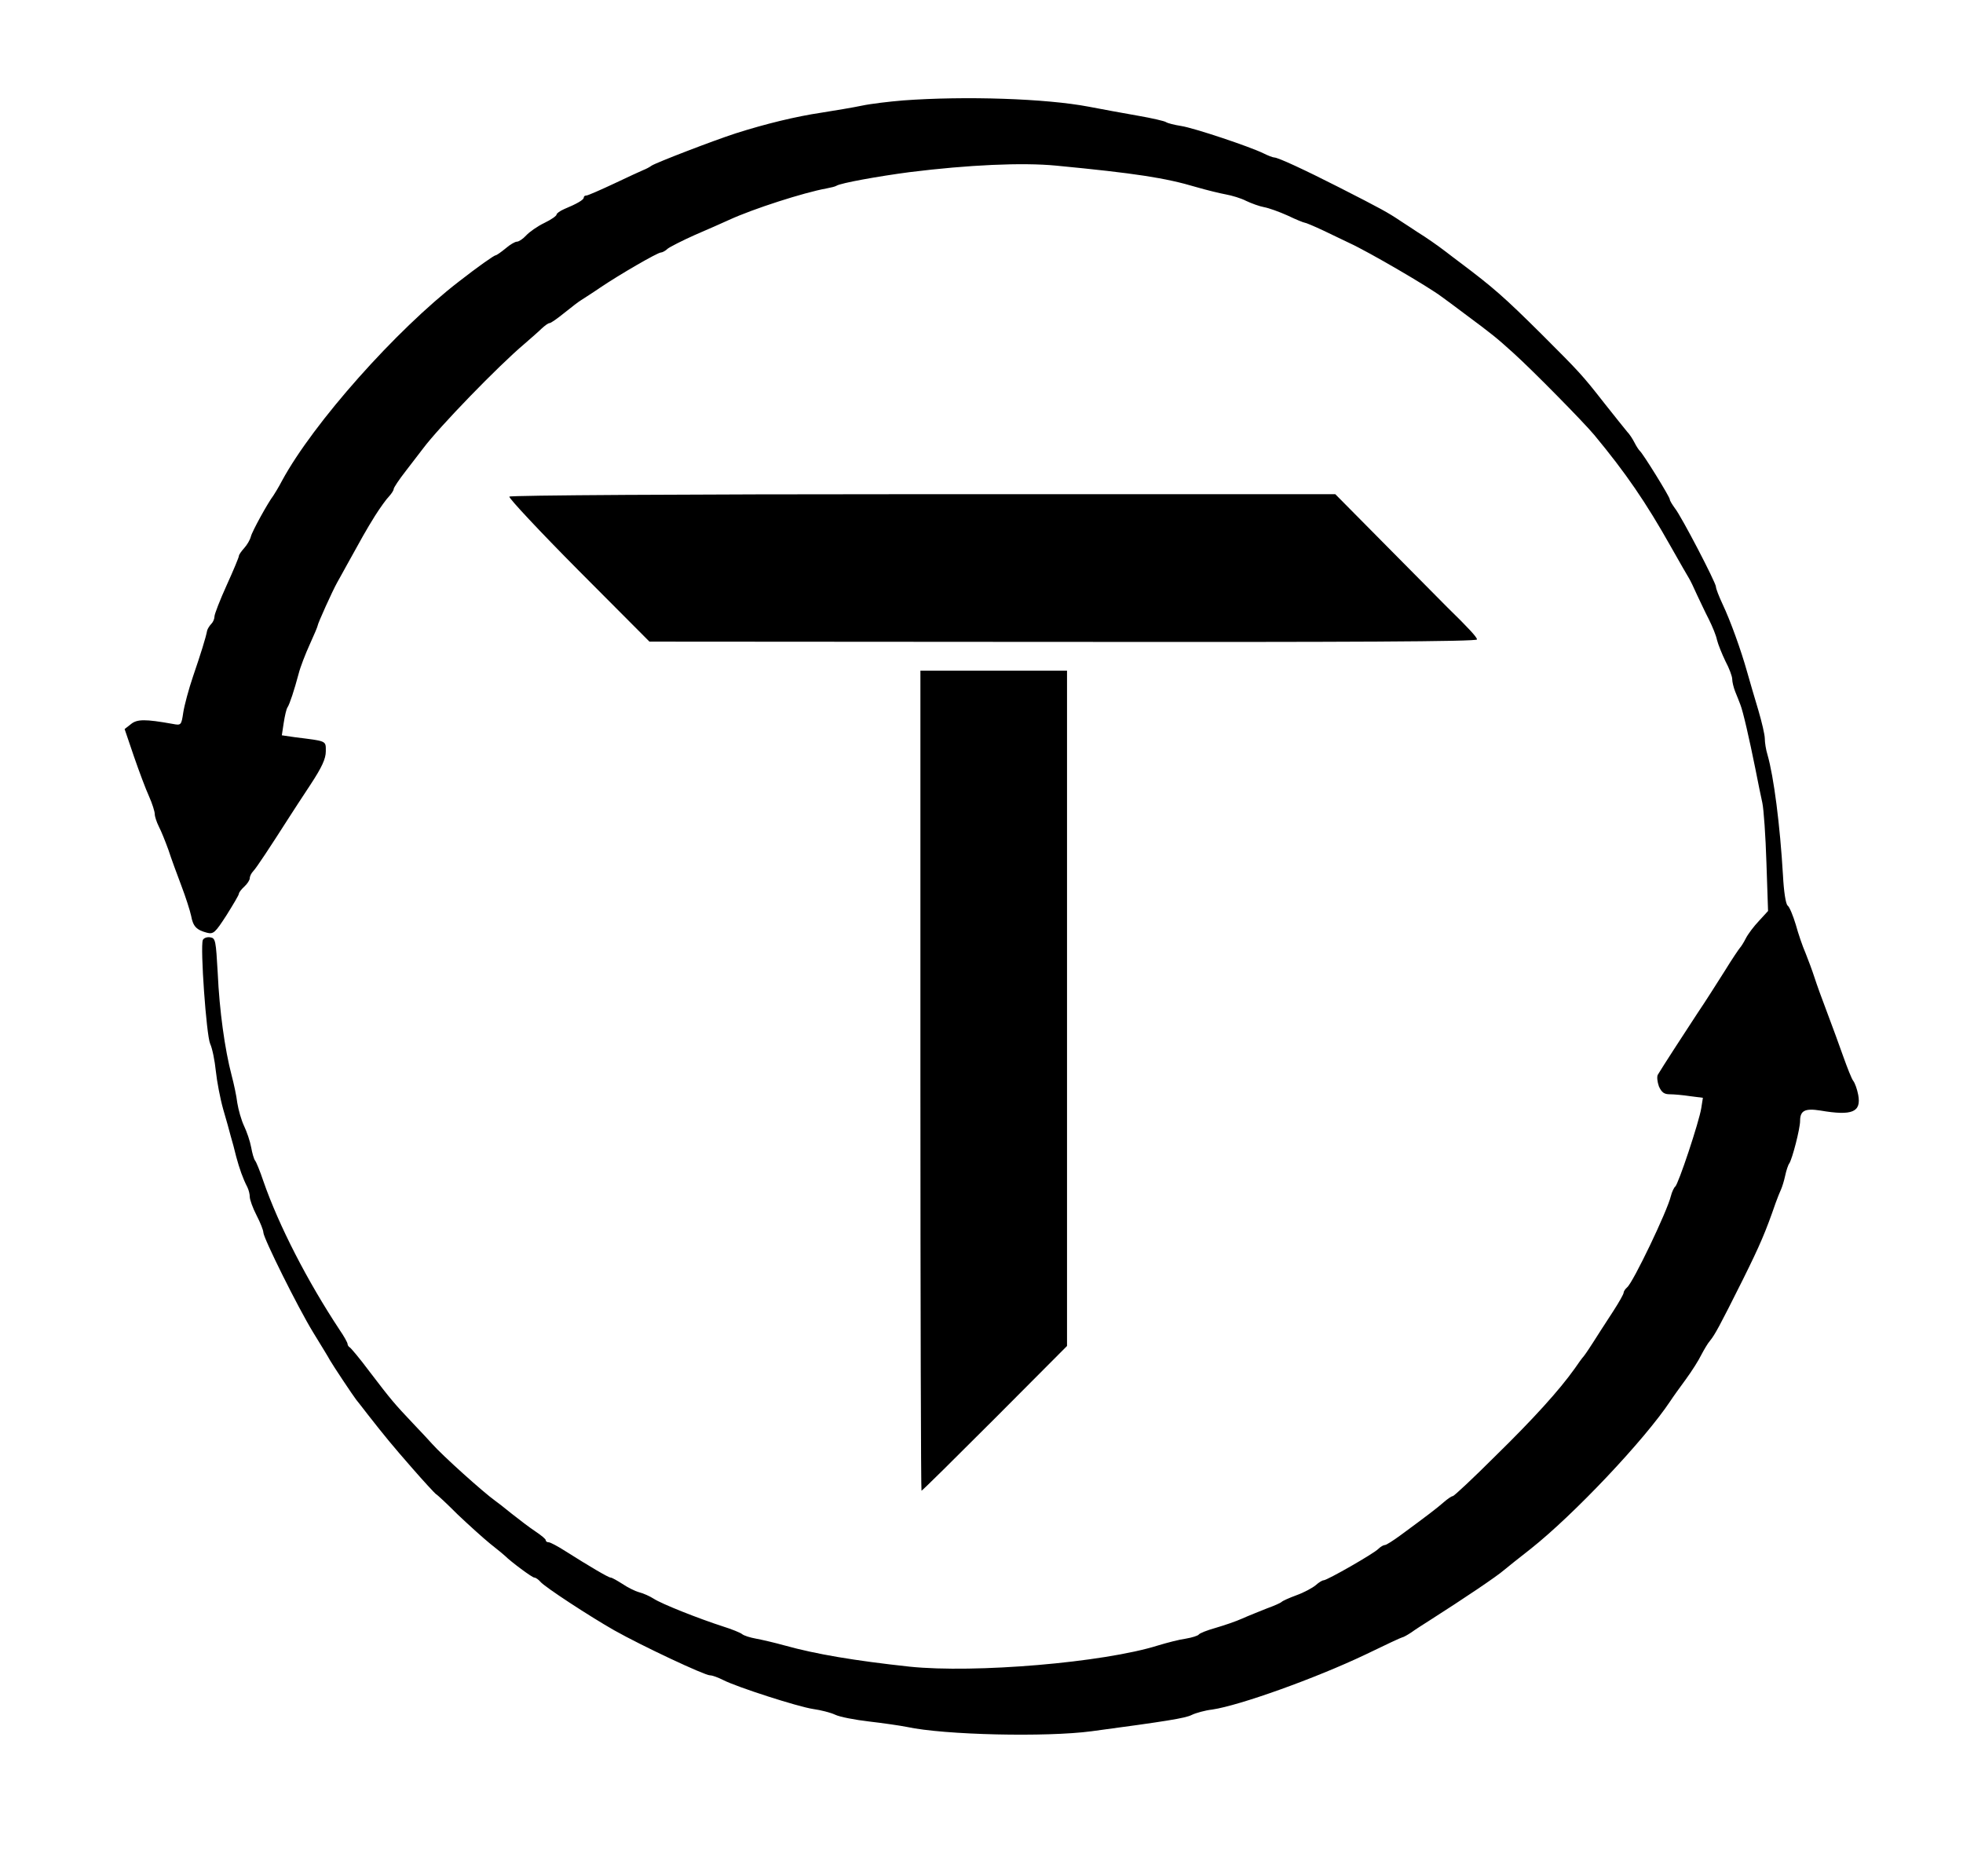 <?xml version="1.0" encoding="UTF-8" standalone="no"?> <svg xmlns="http://www.w3.org/2000/svg" version="1.0" width="723pt" height="691pt" viewBox="0 0 723 691" preserveAspectRatio="xMidYMid meet"><g transform="translate(0,691) scale(0.1,-0.1)" fill="#000000" stroke="none"><path d="M3325 6540 c-49 -4 -117 -12 -150 -19 -33 -7 -100 -18 -150 -26 -94 -14 -205 -41 -315 -76 -86 -28 -291 -107 -310 -119 -8 -6 -22 -13 -30 -16 -8 -3 -57 -26 -108 -50 -51 -24 -97 -44 -102 -44 -6 0 -10 -3 -10 -8 0 -8 -26 -23 -72 -42 -16 -7 -28 -16 -28 -20 0 -5 -20 -19 -45 -31 -25 -12 -55 -33 -67 -46 -12 -13 -27 -23 -34 -23 -7 0 -26 -11 -42 -25 -17 -14 -33 -25 -36 -25 -6 0 -68 -44 -136 -97 -231 -178 -536 -521 -651 -733 -13 -25 -28 -49 -32 -55 -20 -26 -78 -131 -83 -151 -3 -12 -14 -31 -25 -43 -10 -11 -19 -24 -19 -28 0 -5 -20 -53 -45 -108 -25 -55 -45 -107 -45 -115 0 -9 -5 -21 -12 -28 -6 -6 -13 -17 -15 -24 -5 -27 -24 -87 -52 -169 -16 -47 -32 -107 -36 -133 -7 -47 -8 -48 -39 -42 -101 18 -131 18 -154 -1 l-23 -18 34 -100 c19 -55 44 -122 56 -148 12 -27 21 -56 21 -65 0 -9 7 -30 15 -46 9 -17 24 -55 35 -85 10 -31 32 -91 48 -133 16 -42 32 -92 36 -111 7 -39 20 -52 58 -62 24 -6 30 -1 72 64 25 40 46 75 46 80 0 4 9 16 20 26 11 10 20 24 20 31 0 7 6 19 13 26 11 11 61 87 132 198 12 19 48 74 79 121 42 64 56 95 56 122 0 40 5 37 -114 52 l-48 7 7 46 c4 26 10 52 14 57 8 12 25 64 41 124 6 24 25 73 41 108 16 35 29 66 29 69 0 7 55 129 72 159 6 10 22 40 36 65 53 96 70 127 103 180 19 30 42 62 52 72 9 10 17 22 17 27 0 5 20 35 45 67 25 33 53 69 63 82 59 79 277 304 373 385 24 21 53 46 64 57 12 11 24 20 29 20 5 0 29 17 55 38 25 20 53 42 62 47 9 6 41 26 70 46 71 48 211 129 223 129 5 0 17 6 25 14 9 7 54 30 101 51 47 20 103 45 125 55 89 41 276 101 359 116 16 3 33 7 37 10 16 10 155 35 269 50 217 27 416 36 540 24 291 -28 402 -45 516 -79 38 -11 87 -23 109 -27 22 -4 56 -14 75 -24 19 -9 49 -20 66 -23 17 -3 56 -17 87 -31 31 -15 59 -26 62 -26 4 0 35 -13 69 -29 33 -16 77 -37 96 -46 70 -32 293 -162 340 -198 14 -10 52 -38 85 -63 101 -75 116 -87 179 -144 70 -63 258 -254 298 -302 116 -140 189 -246 283 -413 31 -55 61 -107 66 -115 5 -8 18 -35 29 -60 12 -25 31 -66 44 -91 13 -26 27 -60 30 -76 4 -16 18 -51 31 -78 14 -26 25 -56 25 -66 0 -10 5 -31 11 -46 6 -15 15 -37 19 -48 10 -25 33 -126 55 -235 9 -47 21 -104 26 -127 5 -23 12 -122 15 -220 l6 -178 -33 -36 c-19 -20 -41 -49 -49 -65 -8 -16 -18 -31 -21 -34 -3 -3 -29 -41 -56 -85 -28 -44 -72 -114 -100 -155 -48 -73 -131 -201 -147 -228 -4 -7 -2 -26 4 -43 10 -22 19 -29 40 -29 15 0 49 -3 75 -7 l47 -6 -6 -38 c-8 -51 -85 -282 -96 -289 -4 -3 -12 -19 -16 -35 -13 -55 -139 -318 -161 -336 -7 -6 -13 -15 -13 -20 0 -5 -17 -35 -37 -66 -21 -32 -42 -65 -48 -74 -45 -71 -55 -85 -62 -94 -5 -5 -20 -26 -33 -45 -57 -80 -151 -184 -292 -322 -82 -82 -153 -148 -157 -148 -5 0 -19 -10 -33 -22 -25 -22 -63 -51 -161 -123 -26 -19 -51 -35 -56 -35 -5 0 -16 -6 -24 -14 -16 -17 -189 -116 -202 -116 -5 0 -18 -8 -29 -18 -12 -10 -43 -27 -71 -37 -27 -10 -52 -21 -55 -25 -3 -3 -27 -14 -55 -24 -27 -11 -68 -27 -90 -37 -22 -10 -66 -25 -97 -34 -32 -9 -60 -20 -63 -25 -3 -4 -24 -11 -48 -15 -23 -3 -69 -15 -102 -25 -200 -63 -675 -103 -915 -78 -203 22 -345 46 -460 78 -36 10 -83 21 -105 25 -22 4 -45 11 -52 17 -6 5 -38 18 -70 28 -90 29 -226 83 -255 102 -14 9 -38 20 -54 24 -15 4 -43 18 -62 31 -19 12 -38 23 -43 23 -8 0 -79 42 -166 97 -28 18 -56 33 -62 33 -6 0 -11 3 -11 8 0 4 -17 18 -38 32 -20 13 -59 43 -87 65 -27 22 -54 43 -60 47 -45 32 -195 167 -234 211 -9 10 -41 45 -71 76 -66 70 -77 82 -160 191 -35 47 -68 86 -72 88 -4 2 -8 8 -8 13 0 4 -13 28 -29 51 -119 180 -224 384 -281 548 -12 36 -26 70 -30 75 -5 6 -11 28 -15 50 -4 22 -16 57 -26 78 -10 21 -21 60 -25 85 -3 26 -13 72 -21 102 -25 95 -45 240 -51 375 -7 122 -8 130 -28 133 -12 2 -24 -3 -27 -10 -10 -27 13 -350 27 -382 8 -17 17 -62 21 -101 4 -38 16 -101 27 -140 11 -38 24 -83 28 -100 5 -16 14 -50 20 -75 12 -44 24 -79 41 -112 5 -10 9 -26 9 -36 0 -10 11 -41 25 -68 14 -27 25 -55 25 -63 0 -20 127 -276 184 -369 28 -46 56 -91 61 -101 12 -21 86 -132 97 -146 4 -5 24 -30 43 -55 62 -79 88 -111 165 -199 41 -47 80 -89 85 -93 6 -3 42 -37 80 -75 39 -37 93 -86 120 -108 28 -22 52 -42 55 -45 22 -22 100 -80 108 -80 5 0 15 -7 22 -15 15 -19 184 -129 272 -179 101 -57 333 -166 353 -166 9 0 30 -8 48 -17 50 -26 277 -99 332 -107 28 -4 64 -13 81 -21 16 -8 73 -19 125 -25 52 -6 114 -15 139 -20 139 -30 514 -38 680 -16 276 37 345 48 369 60 14 7 49 17 76 20 101 15 380 115 563 202 72 35 134 64 137 64 3 0 18 8 33 18 15 11 45 30 67 44 124 79 249 163 275 186 8 7 52 42 98 78 159 126 419 401 514 544 9 14 35 50 57 80 22 30 48 71 57 90 10 19 24 43 32 52 18 22 35 53 121 225 64 129 84 176 121 283 7 19 16 42 20 50 4 9 11 31 15 50 4 19 11 40 15 45 11 16 40 128 40 157 0 38 18 47 75 38 117 -20 151 -6 139 58 -4 21 -12 43 -18 51 -6 7 -22 48 -37 90 -15 42 -41 114 -59 161 -18 47 -39 105 -47 130 -8 25 -23 65 -33 90 -11 25 -27 72 -36 105 -10 33 -23 65 -30 70 -7 6 -14 52 -17 110 -11 188 -34 365 -57 445 -6 19 -10 46 -10 60 0 14 -11 61 -24 105 -13 44 -32 107 -41 140 -23 82 -62 190 -91 251 -13 28 -24 56 -24 63 0 15 -127 259 -151 289 -10 14 -19 28 -19 33 0 9 -100 171 -111 179 -3 3 -12 16 -19 30 -7 14 -19 32 -27 40 -7 8 -45 56 -84 105 -83 106 -92 115 -231 254 -139 138 -178 172 -303 266 -11 8 -33 25 -50 38 -30 23 -73 53 -104 72 -9 6 -36 24 -61 40 -49 33 -73 46 -230 126 -128 65 -223 109 -237 109 -5 0 -23 7 -39 15 -51 25 -257 94 -304 101 -25 4 -49 10 -55 14 -5 4 -53 15 -105 24 -52 9 -133 24 -180 33 -157 30 -455 40 -685 23z"></path><path d="M1876 5081 c-3 -5 111 -127 255 -272 l261 -262 1524 -1 c1050 -1 1524 1 1524 9 0 8 -30 41 -110 119 -8 8 -104 105 -213 215 l-199 201 -1518 0 c-885 0 -1521 -4 -1524 -9z"></path><path d="M3390 2930 c0 -830 2 -1510 4 -1510 3 0 124 120 270 266 l266 267 0 1243 0 1244 -270 0 -270 0 0 -1510z"></path></g></svg> 
